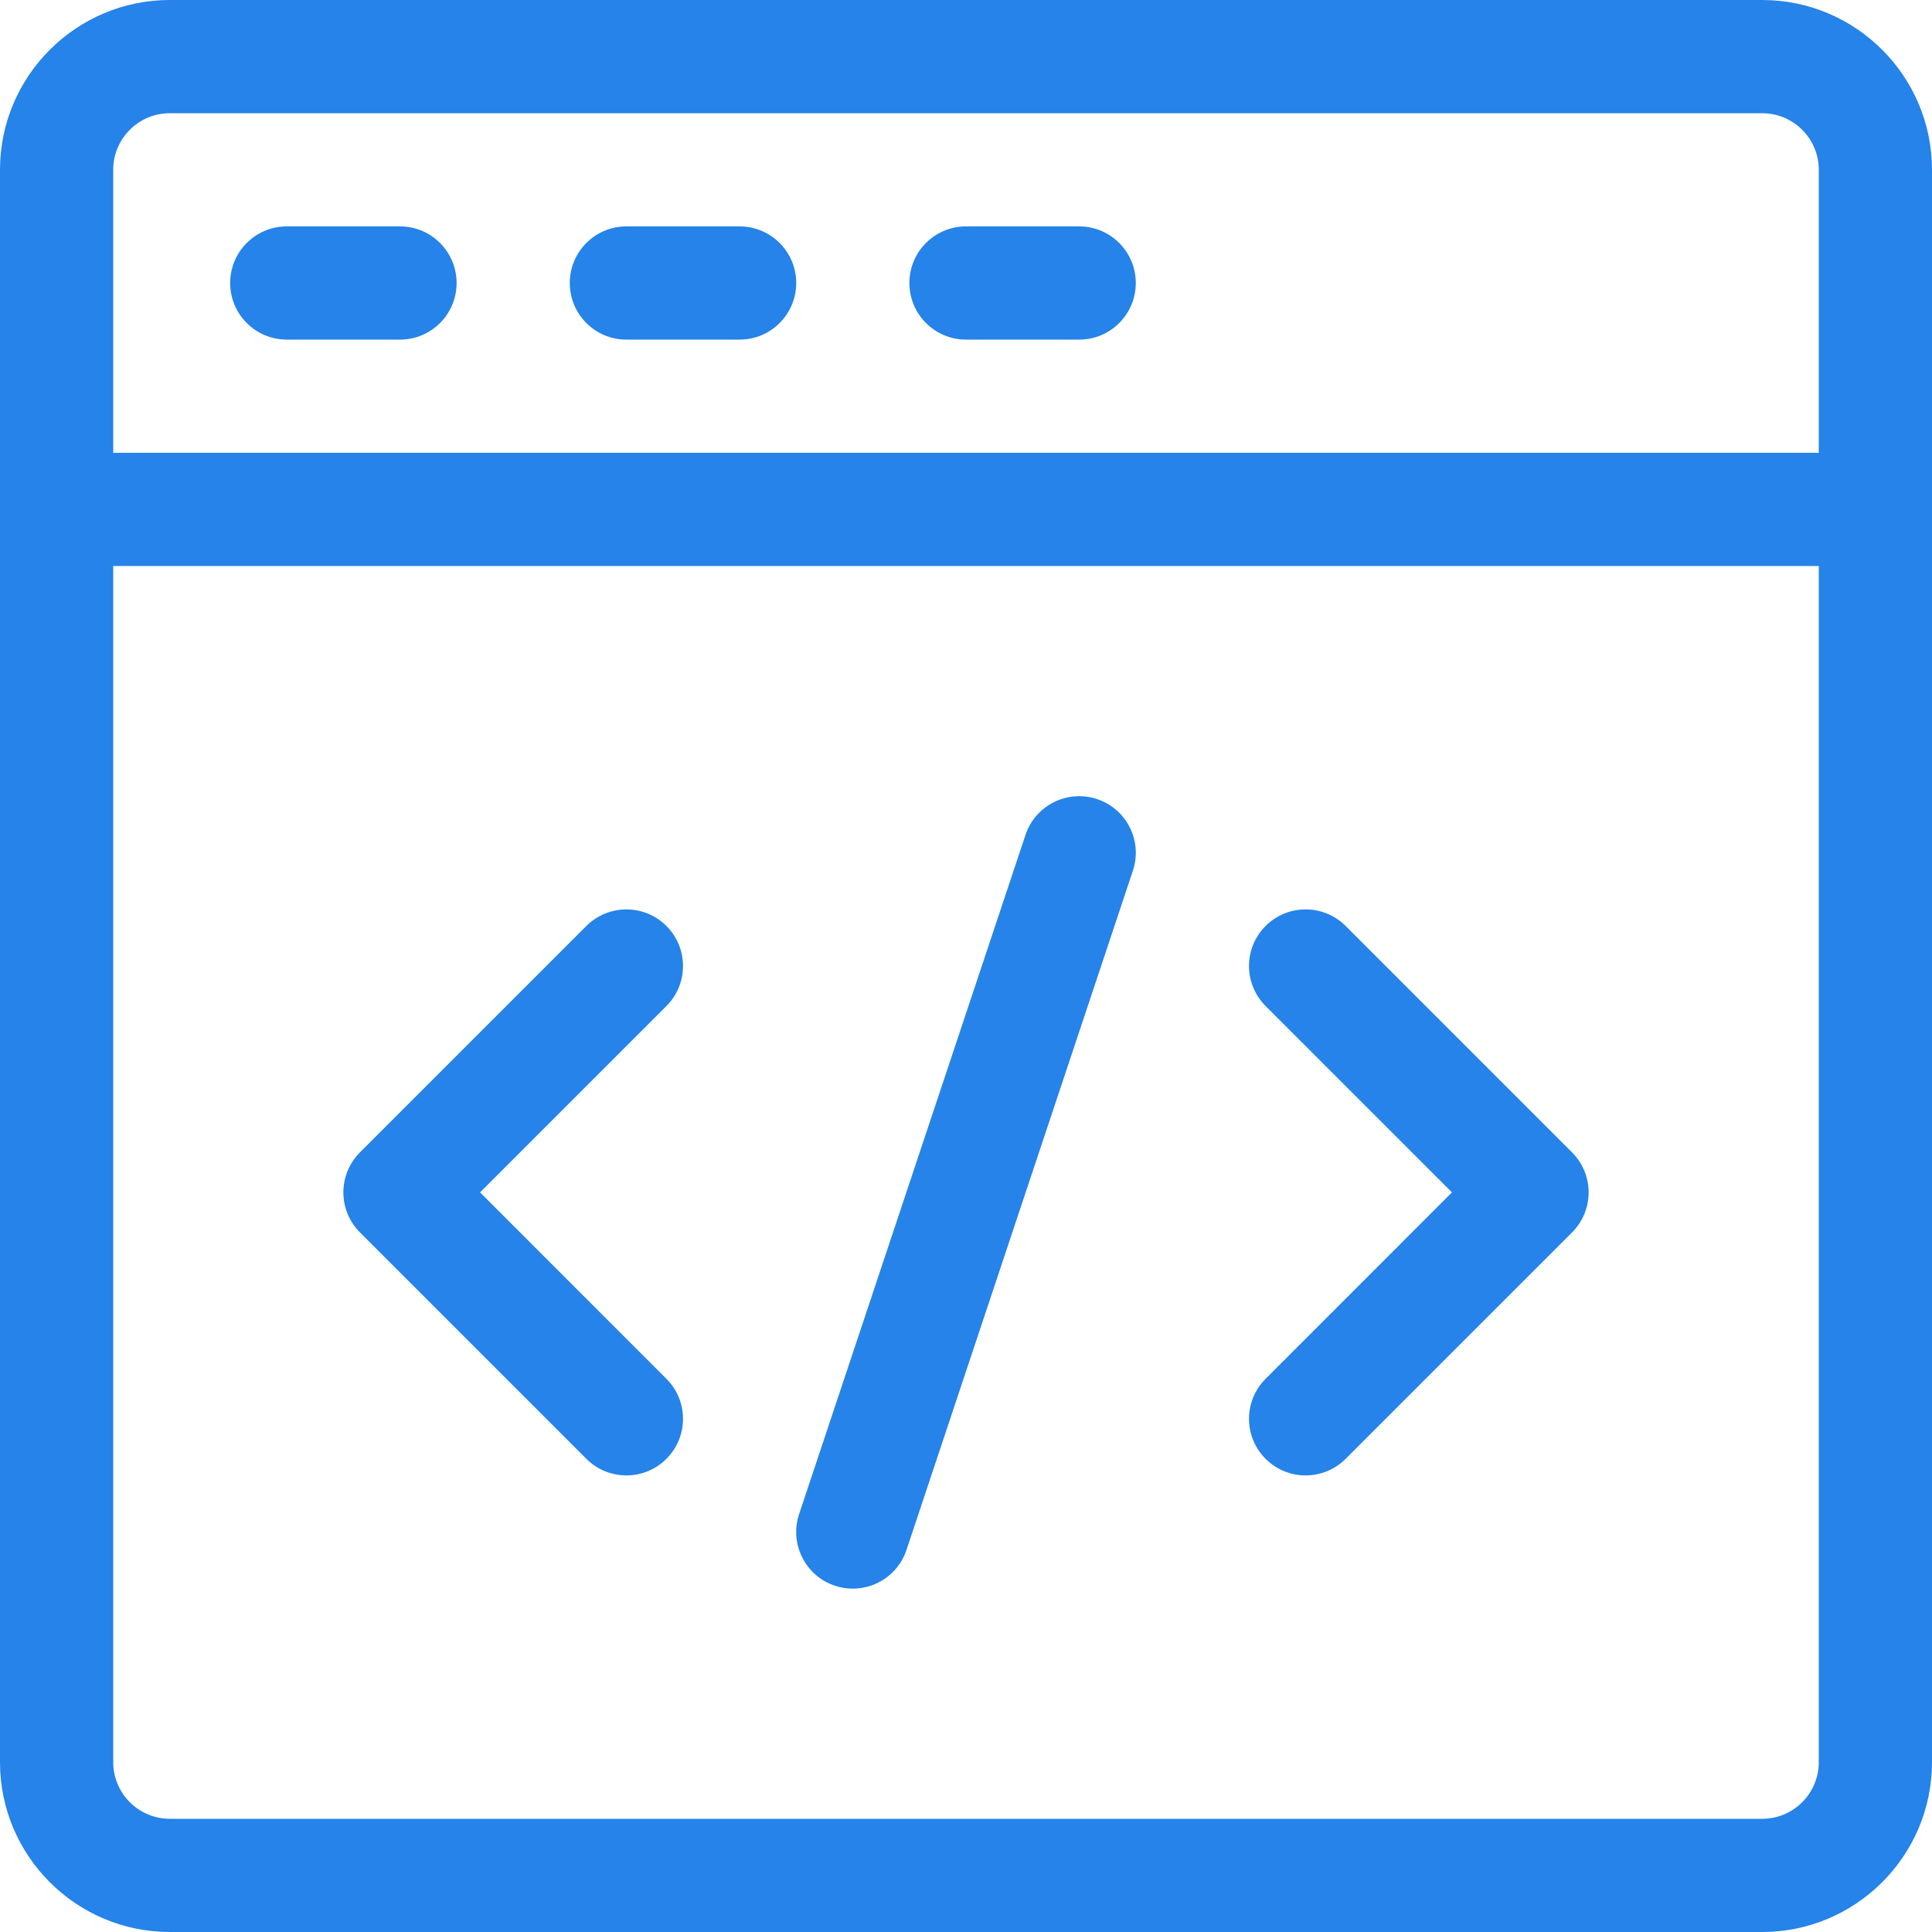 <svg width="60" height="60" viewBox="0 0 60 60" fill="none" xmlns="http://www.w3.org/2000/svg">
<g clip-path="url(#clip0_1702_2145)">
<path d="M54.727 0H5.273C2.366 0 0 2.366 0 5.273V54.727C0 57.634 2.366 60 5.273 60H54.727C57.634 60 60 57.634 60 54.727V5.273C60 2.366 57.634 0 54.727 0ZM56.484 54.727C56.484 55.696 55.696 56.484 54.727 56.484H5.273C4.304 56.484 3.516 55.696 3.516 54.727V17.578H56.484V54.727ZM56.484 14.062H3.516V5.273C3.516 4.304 4.304 3.516 5.273 3.516H54.727C55.696 3.516 56.484 4.304 56.484 5.273V14.062Z" fill="#2583E9"/>
<path d="M14.908 37.031L20.696 31.243C21.383 30.557 21.383 29.444 20.696 28.757C20.01 28.071 18.897 28.071 18.21 28.757L11.179 35.788C10.492 36.475 10.492 37.588 11.179 38.274L18.21 45.305C18.896 45.992 20.01 45.992 20.696 45.305C21.383 44.619 21.383 43.506 20.696 42.82L14.908 37.031Z" fill="#2583E9"/>
<path d="M48.821 35.788L41.79 28.757C41.103 28.071 39.99 28.071 39.304 28.757C38.617 29.444 38.617 30.556 39.304 31.243L45.092 37.031L39.304 42.82C38.618 43.506 38.618 44.619 39.304 45.305C39.99 45.992 41.103 45.992 41.79 45.305L48.821 38.274C49.508 37.588 49.508 36.475 48.821 35.788Z" fill="#2583E9"/>
<path d="M34.072 24.817C33.15 24.51 32.155 25.008 31.848 25.929L24.817 47.022C24.51 47.943 25.008 48.939 25.928 49.246C26.85 49.553 27.845 49.055 28.152 48.134L35.183 27.04C35.49 26.119 34.992 25.124 34.072 24.817Z" fill="#2583E9"/>
<path d="M12.422 7.031H8.906C7.935 7.031 7.148 7.818 7.148 8.789C7.148 9.76 7.935 10.547 8.906 10.547H12.422C13.393 10.547 14.18 9.76 14.18 8.789C14.18 7.818 13.393 7.031 12.422 7.031Z" fill="#2583E9"/>
<path d="M22.969 7.031H19.453C18.482 7.031 17.695 7.818 17.695 8.789C17.695 9.76 18.482 10.547 19.453 10.547H22.969C23.939 10.547 24.727 9.76 24.727 8.789C24.727 7.818 23.939 7.031 22.969 7.031Z" fill="#2583E9"/>
<path d="M33.516 7.031H30C29.029 7.031 28.242 7.818 28.242 8.789C28.242 9.76 29.029 10.547 30 10.547H33.516C34.486 10.547 35.273 9.76 35.273 8.789C35.273 7.818 34.486 7.031 33.516 7.031Z" fill="#2583E9"/>
</g>
<defs>
<clipPath id="clip0_1702_2145">
<rect width="60" height="60" fill="white"/>
</clipPath>
</defs>
</svg>
